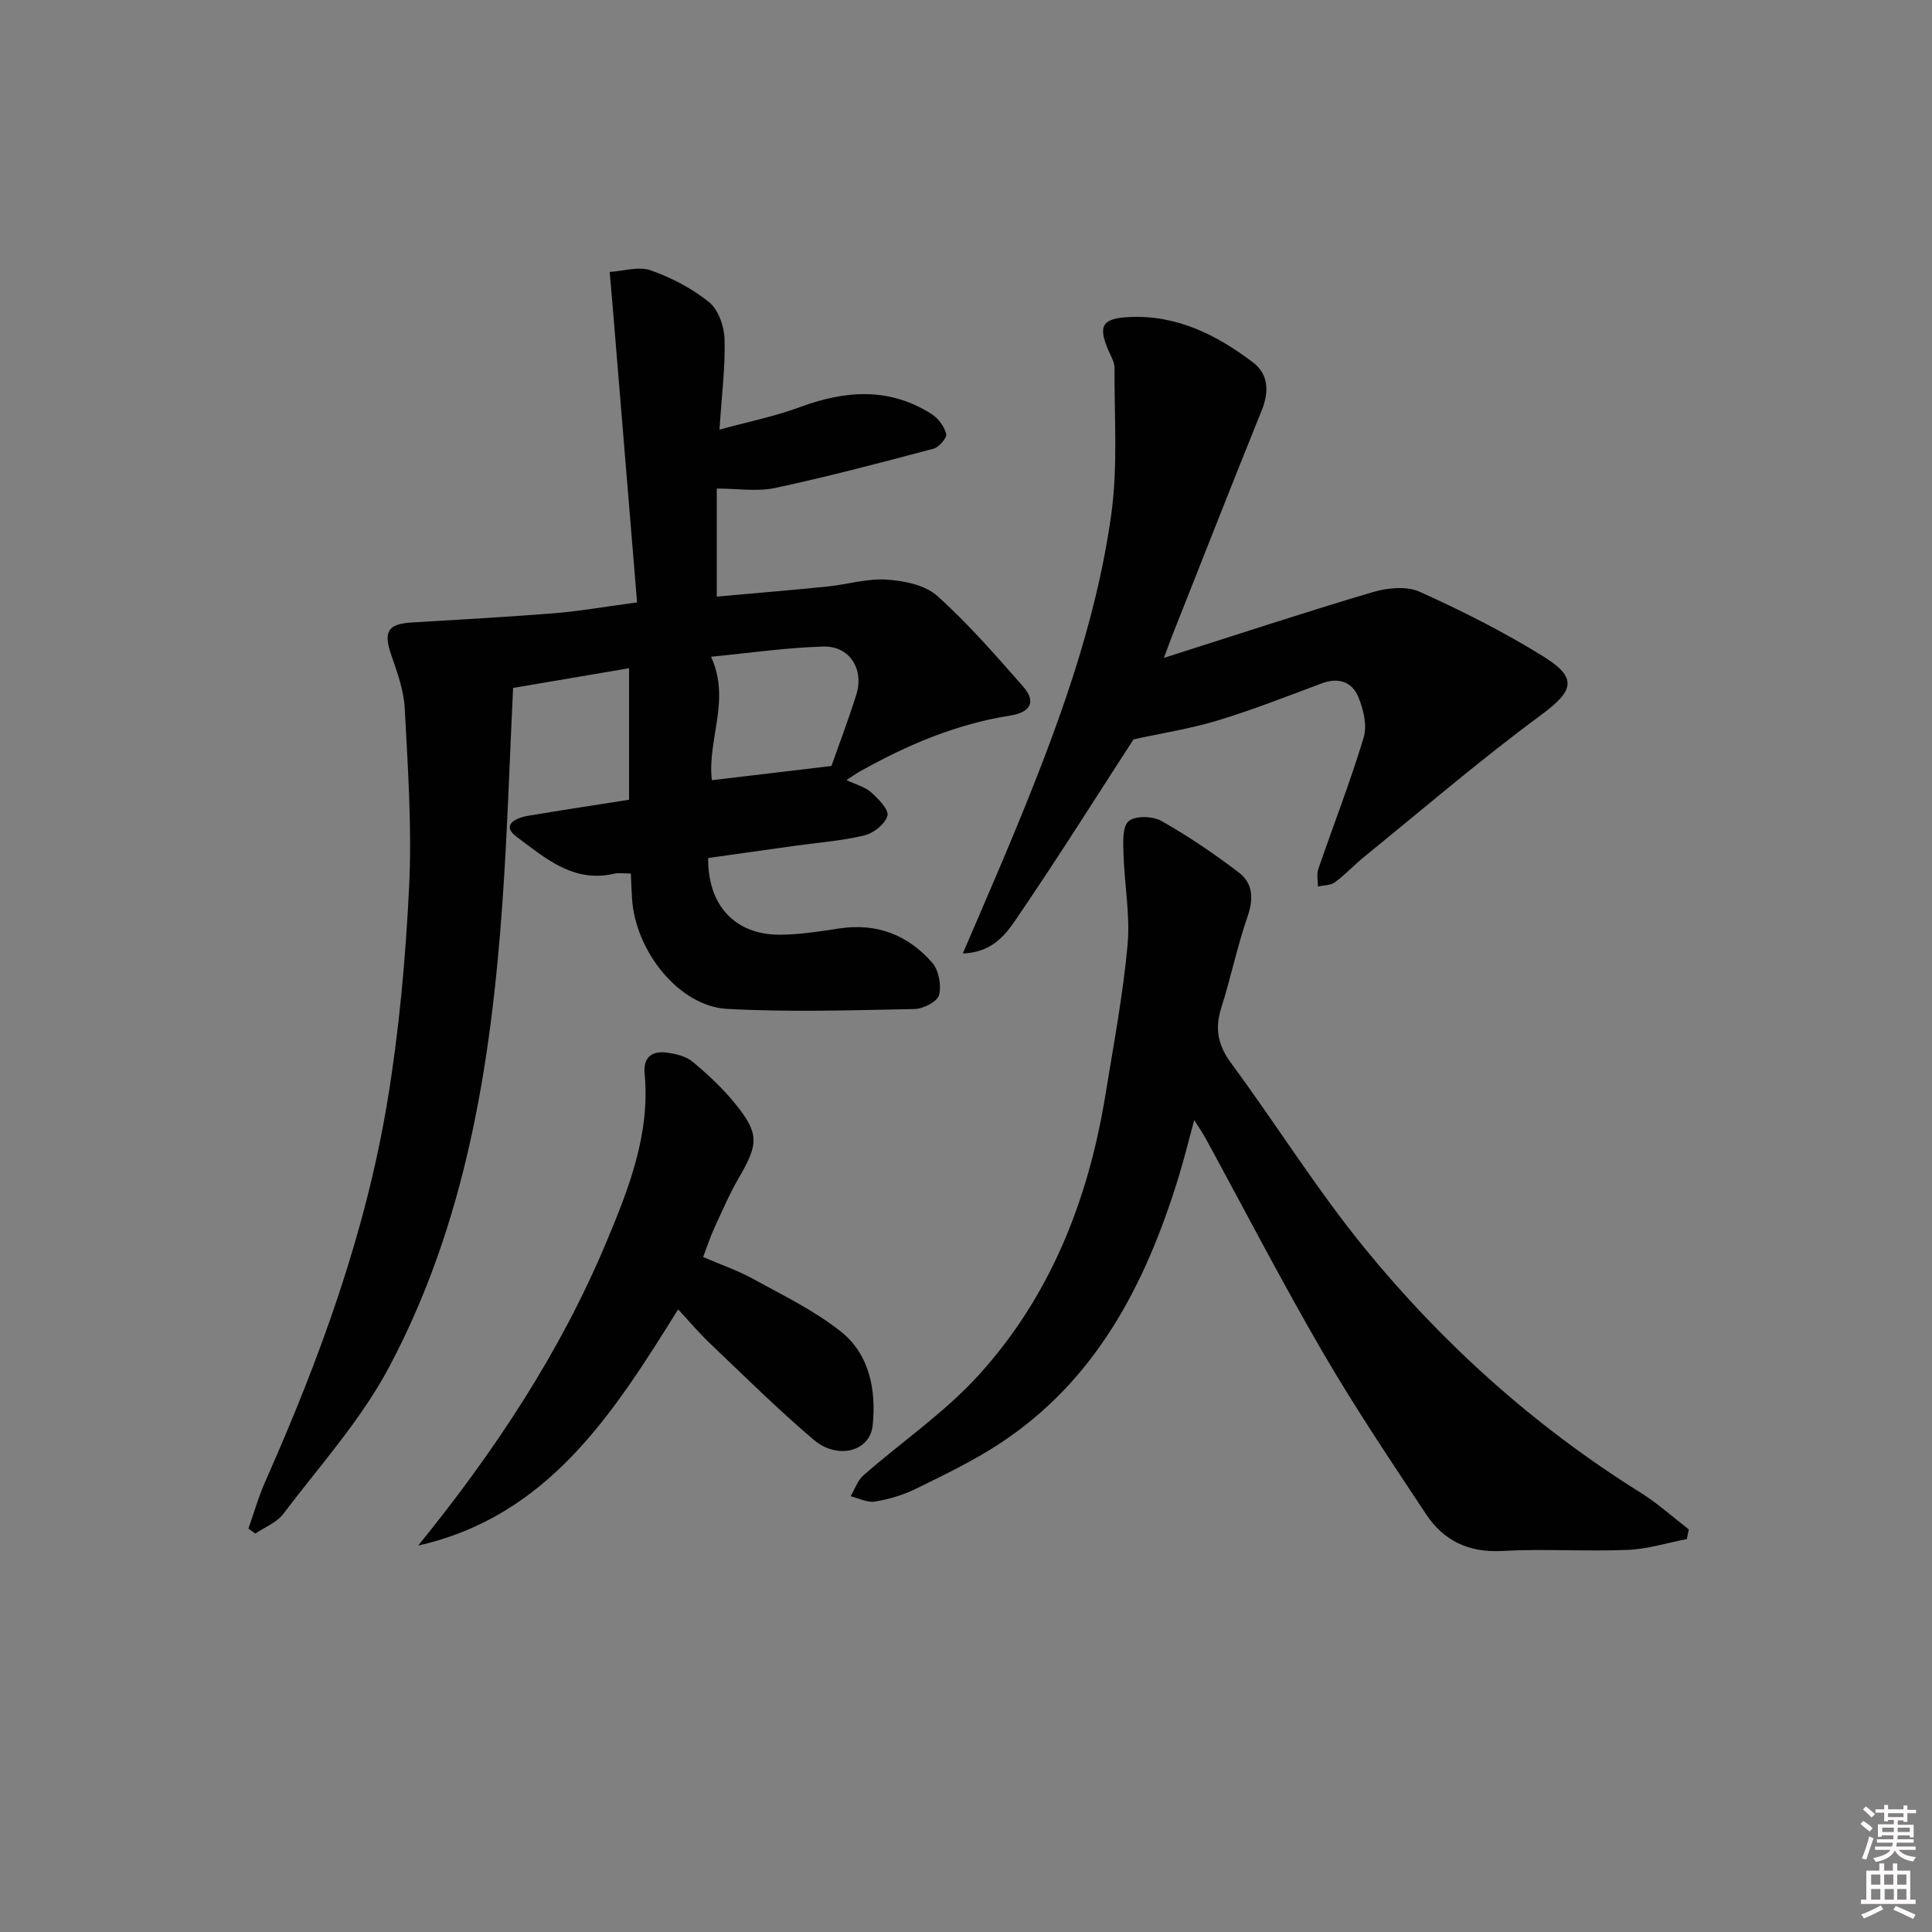 <svg enable-background="new 0 0 400 400" viewBox="0 0 400 400" xmlns="http://www.w3.org/2000/svg"><rect x="0" y="0" width="400" height="400" fill="#808080" stroke="none"/><path d="m385.2 377.6.6-.6c.6.4 1.3.9 1.9 1.5l-.6.7c-.8-.6-1.4-1.1-1.9-1.6zm.3 7.1c.6-1.4 1.1-2.9 1.5-4.5.3.1.6.3.9.4-.5 1.4-1 2.9-1.5 4.4l-.9-.2zm.2-10.1.6-.6c.7.5 1.3 1.1 1.9 1.6l-.7.7c-.6-.6-1.2-1.2-1.8-1.7zm8.4-.8h.8v.9h1.8v.7h-1.8v1.8h-.8v-.3h-1.2v.9h3.3v2.6h-.8v-.4h-2.5c0 .3 0 .6-.1.8h3.4v.7h-3.5c0 .3-.1.6-.1.8h4v.7h-3.5c.7.9 1.9 1.3 3.6 1.5-.2.2-.4.5-.6.9-1.9-.3-3.2-1.1-3.8-2.3-.5 1.1-1.8 2-3.9 2.4-.2-.3-.4-.5-.6-.8 1.9-.4 3.1-.9 3.6-1.7h-3.2v-.7h3.5c.1-.2.1-.5.2-.8h-3.3v-.7h3.4c0-.2 0-.5 0-.8h-2.4v.3h-.8v-2.6h3.3v-.9h-1.2v.3h-.8v-1.8h-1.8v-.7h1.8v-.9h.8v.9h3.2zm-4.4 5.5h2.4c0-.3 0-.6 0-.9h-2.4zm1.2-3.1h3.2v-.8h-3.2zm4.4 2.2h-2.4v.9h2.5v-.9z" fill="#fcfafa"/><path d="m389.2 385.8h.9v1.5h1.8v-1.5h.9v1.5h2.7v6h1.1v.9h-11.3v-.9h1.1v-6h2.7v-1.5zm.2 8.7.5.8c-1.2.6-2.5 1.3-4 1.9-.2-.3-.3-.6-.6-.8 1.6-.6 3-1.3 4.1-1.9zm-2-4.3h1.9v-2.1h-1.9zm0 3.1h1.9v-2.2h-1.9zm2.7-3.1h1.9v-2.1h-1.9zm.1 3.1h1.9v-2.2h-1.9zm2.3 1.3c1.4.6 2.7 1.2 4.1 1.8l-.5.9c-1.5-.7-2.8-1.4-4.1-1.9zm2.2-6.5h-1.9v2.1h1.9zm-1.9 5.2h1.9v-2.2h-1.9z" fill="#fcfafa"/><g fill="#010101"><path d="m131.9 124.72c-1.74-21.08-3.43-41.58-5.12-62.08-.17-2.11-.37-4.23-.55-6.34 2.85-.17 6-1.21 8.49-.33 4.3 1.52 8.57 3.74 12.1 6.6 1.92 1.55 3.11 5 3.19 7.63.17 5.77-.58 11.56-1.05 18.75 6.09-1.67 11.52-2.75 16.65-4.66 9.39-3.48 18.48-4.15 27.25 1.42 1.38.88 2.64 2.57 3.04 4.12.2.78-1.47 2.76-2.59 3.06-10.89 2.89-21.79 5.77-32.79 8.13-3.76.81-7.85.13-12.12.13v22.37c7.76-.7 15.31-1.32 22.85-2.08 4.11-.42 8.25-1.7 12.29-1.44 3.61.23 7.97 1.1 10.5 3.37 6.4 5.74 12.09 12.29 17.79 18.77 2.88 3.28 1.34 5.38-2.67 6.01-11.15 1.74-21.33 6.08-31.09 11.55-.85.47-1.64 1.05-2.82 1.81 1.97.93 3.85 1.4 5.12 2.54 1.49 1.34 3.71 3.61 3.36 4.84-.48 1.72-2.87 3.61-4.77 4.07-4.66 1.13-9.5 1.47-14.27 2.14-6.05.85-12.09 1.7-18.07 2.54-.11 9.81 5.58 15.92 14.85 15.88 4.12-.02 8.26-.68 12.36-1.3 7.74-1.17 14.19 1.39 19.18 7.1 1.36 1.56 1.93 4.67 1.41 6.7-.35 1.35-3.26 2.85-5.06 2.89-12.94.25-25.92.67-38.83-.03-9.89-.54-18.96-11.87-19.67-22.8-.11-1.63-.16-3.27-.25-5.22-1.31 0-2.44-.21-3.47.03-8.45 1.98-14.34-3.31-20.22-7.67-3.18-2.36-.22-3.87 2.31-4.3 7.03-1.18 14.07-2.25 21.01-3.34 0-9.12 0-17.95 0-27.23-8.27 1.4-15.74 2.67-24.01 4.08-.73 14.94-1.17 29.86-2.23 44.74-2.37 33.33-7.6 66.15-23.52 96.02-5.8 10.88-14.32 20.32-21.83 30.25-1.36 1.79-3.83 2.74-5.79 4.08-.48-.35-.95-.69-1.43-1.04 1.18-3.32 2.14-6.73 3.57-9.93 11.21-25.29 20.68-51.2 25.21-78.55 2.43-14.7 3.78-29.65 4.5-44.55.59-12.22-.27-24.52-.91-36.77-.19-3.72-1.54-7.45-2.78-11.03-1.67-4.83-.78-6.47 4.21-6.77 9.95-.61 19.91-1.14 29.85-1.94 5.13-.43 10.21-1.34 16.82-2.22zm15.49 36.81c8.16-.97 16.07-1.91 24.75-2.94 1.47-4.19 3.47-9.43 5.15-14.78 1.66-5.27-1.4-10.11-6.84-9.95-7.68.23-15.33 1.34-23.24 2.11 4.16 8.98-.85 17.29.18 25.56z"/><path d="m349.25 318.65c-4.09.78-8.16 2.08-12.28 2.24-8.65.35-17.35-.26-25.98.22-6.93.39-12.12-2.14-15.75-7.63-7.34-11.08-14.77-22.14-21.44-33.62-8.44-14.52-16.16-29.45-24.2-44.2-.54-.99-1.2-1.93-2.35-3.76-1.22 4.47-2.1 8.1-3.19 11.66-6.84 22.25-17.08 42.28-37.3 55.46-5.41 3.52-11.29 6.35-17.1 9.2-2.65 1.3-5.59 2.18-8.5 2.66-1.58.26-3.36-.69-5.05-1.1.87-1.46 1.44-3.27 2.66-4.33 7.87-6.9 16.69-12.91 23.7-20.58 14.98-16.4 22.86-36.43 26.4-58.21 1.68-10.32 3.63-20.63 4.58-31.02.57-6.2-.66-12.55-.84-18.83-.07-2.34-.28-5.6 1.05-6.78 1.31-1.17 4.97-1.09 6.76-.08 5.59 3.15 10.94 6.79 16.05 10.68 2.89 2.19 3.12 5.35 1.85 9.03-2.16 6.24-3.49 12.77-5.49 19.08-1.37 4.32-.63 7.74 2.1 11.43 9.38 12.72 17.77 26.22 27.75 38.43 16.2 19.81 35.14 36.79 56.96 50.42 3.54 2.21 6.69 5.07 10.01 7.63-.15.65-.27 1.32-.4 2z"/><path d="m240.97 136.21c15.13-4.81 29.15-9.44 43.29-13.63 3.01-.89 6.97-1.28 9.67-.06 8.76 3.95 17.41 8.31 25.57 13.37 7.32 4.53 6.29 7.18-.61 12.27-12.55 9.26-24.4 19.45-36.52 29.29-2.06 1.68-3.88 3.67-6.02 5.23-.89.66-2.31.59-3.49.86.01-1.21-.3-2.53.08-3.61 3.12-9.09 6.63-18.06 9.4-27.26.75-2.5-.07-5.87-1.14-8.43-1.27-3.05-4.08-4.04-7.48-2.78-7.14 2.66-14.25 5.47-21.53 7.68-5.68 1.73-11.61 2.65-17.51 3.94-7.48 11.54-15.34 24.04-23.64 36.24-2.43 3.58-5.04 7.82-11.7 8.09 3.81-8.93 7.31-16.9 10.63-24.94 8.82-21.36 16.92-43.01 20.11-66 1.38-9.94.61-20.18.67-30.29.01-1.24-.79-2.5-1.3-3.71-2.14-5.02-1.24-6.56 4.31-6.83 9.84-.48 18.13 3.68 25.66 9.39 3.21 2.43 3.37 6.07 1.8 9.95-6.29 15.55-12.4 31.17-18.58 46.76-.45 1.19-.88 2.39-1.67 4.47z"/><path d="m86.58 319.99c15.75-19.39 29.32-39.84 38.9-62.68 4.66-11.1 9.18-22.51 7.98-35.07-.32-3.33 1.52-4.68 4.49-4.32 1.89.23 4.06.75 5.46 1.91 3.17 2.63 6.23 5.51 8.82 8.7 4.97 6.12 4.81 8.34.82 15.18-2 3.42-3.57 7.1-5.23 10.71-.82 1.78-1.42 3.66-2.24 5.84 3.63 1.56 7.09 2.74 10.24 4.47 6.21 3.42 12.73 6.56 18.24 10.93 5.99 4.74 7.37 12.18 6.62 19.45-.56 5.42-7.27 7.17-12.21 2.98-7.46-6.33-14.43-13.25-21.53-20.01-2.26-2.15-4.27-4.55-6.54-6.99-13.48 21.65-26.93 42.83-53.82 48.9z"/></g></svg>